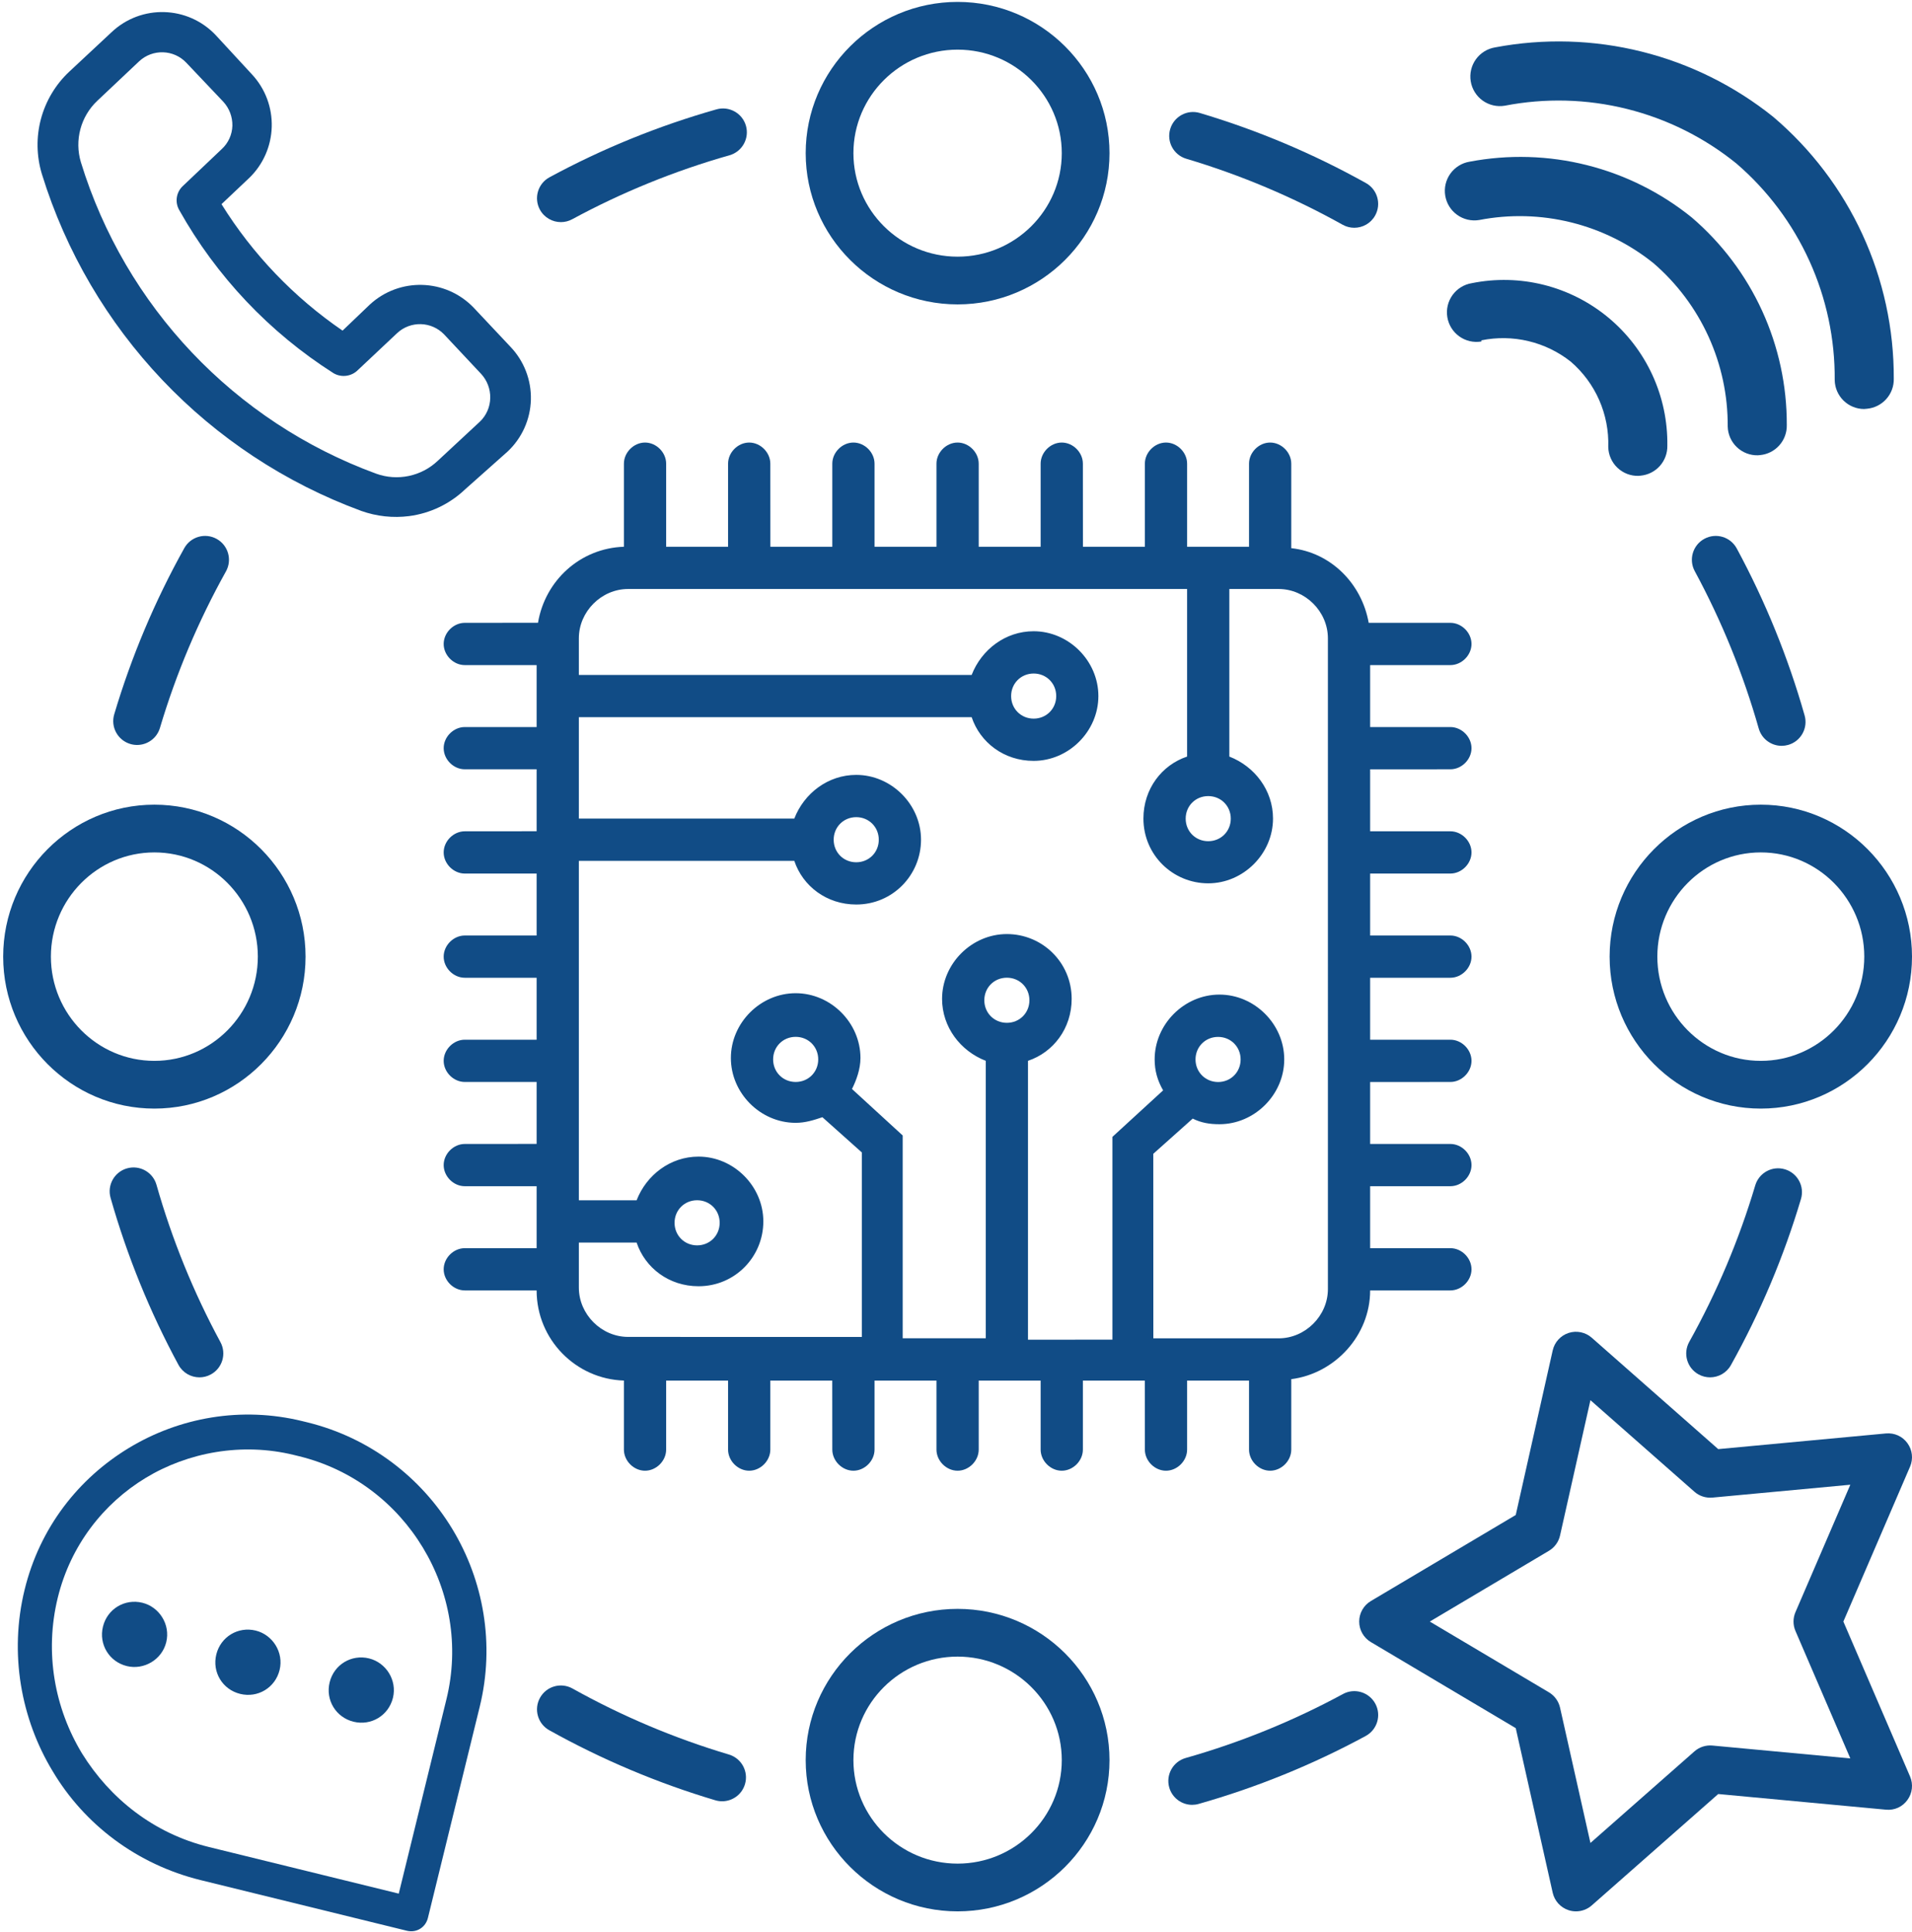 <?xml version="1.0" encoding="UTF-8"?> <svg xmlns="http://www.w3.org/2000/svg" width="195" height="197" viewBox="0 0 195 197" fill="none"><path d="M194.535 147.178C194.033 146.484 193.221 146.107 192.341 146.185L175.238 147.783L162.339 136.424C161.693 135.856 160.792 135.67 159.979 135.935C159.162 136.202 158.544 136.878 158.356 137.717L154.587 154.501L139.811 163.276C139.072 163.715 138.62 164.51 138.62 165.369C138.62 166.228 139.072 167.024 139.811 167.462L154.587 176.238L158.356 193.023C158.544 193.862 159.162 194.538 159.979 194.804C160.224 194.884 160.478 194.923 160.73 194.923C161.313 194.923 161.888 194.713 162.339 194.316L175.238 182.957L192.341 184.554C193.225 184.64 194.033 184.256 194.535 183.562C195.041 182.867 195.141 181.957 194.801 181.168L188 165.369L194.801 149.571C195.141 148.782 195.041 147.873 194.535 147.178ZM183.116 164.406C182.85 165.021 182.85 165.717 183.116 166.332L188.71 179.326L174.644 178.013C173.974 177.953 173.313 178.165 172.81 178.609L162.204 187.948L159.105 174.148C158.958 173.494 158.549 172.931 157.974 172.588L145.821 165.369L157.974 158.151C158.549 157.809 158.958 157.246 159.105 156.592L162.204 142.792L172.81 152.13C173.313 152.575 173.974 152.785 174.644 152.727L188.71 151.414L183.116 164.406Z" fill="#114C86"></path><path d="M97.663 31.043C106.206 31.043 113.155 24.123 113.155 15.618C113.155 7.113 106.206 0.195 97.663 0.195C89.12 0.195 82.171 7.113 82.171 15.618C82.171 24.123 89.12 31.043 97.663 31.043ZM97.663 5.063C103.521 5.063 108.288 9.798 108.288 15.618C108.288 21.44 103.521 26.175 97.663 26.175C91.805 26.175 87.038 21.44 87.038 15.618C87.038 9.798 91.805 5.063 97.663 5.063Z" fill="#114C86"></path><path d="M119.346 13.162C118.961 14.45 119.695 15.805 120.983 16.189C126.515 17.836 131.884 20.1 136.936 22.921C137.311 23.13 137.718 23.229 138.119 23.229C138.972 23.229 139.802 22.779 140.246 21.981C140.902 20.806 140.481 19.323 139.307 18.668C133.942 15.675 128.245 13.271 122.371 11.523C121.08 11.138 119.728 11.876 119.346 13.162Z" fill="#114C86"></path><path d="M57.205 22.652C57.594 22.652 57.993 22.558 58.359 22.358C63.44 19.608 68.837 17.413 74.4 15.835C75.693 15.469 76.444 14.122 76.078 12.829C75.71 11.535 74.358 10.788 73.074 11.152C67.166 12.828 61.437 15.157 56.045 18.078C54.861 18.717 54.422 20.194 55.061 21.377C55.503 22.191 56.34 22.652 57.205 22.652Z" fill="#114C86"></path><path d="M15.745 113.056C24.245 113.056 31.163 106.105 31.163 97.559C31.163 89.013 24.245 82.062 15.745 82.062C7.242 82.062 0.324 89.013 0.324 97.559C0.324 106.105 7.242 113.056 15.745 113.056ZM15.745 86.93C21.562 86.93 26.296 91.698 26.296 97.559C26.296 103.42 21.562 108.188 15.745 108.188C9.925 108.188 5.191 103.42 5.191 97.559C5.191 91.698 9.925 86.93 15.745 86.93Z" fill="#114C86"></path><path d="M18.794 55.902C15.8 61.269 13.397 66.969 11.65 72.844C11.265 74.132 12 75.487 13.288 75.871C13.518 75.94 13.753 75.973 13.982 75.973C15.032 75.973 15.999 75.288 16.313 74.232C17.96 68.698 20.224 63.33 23.043 58.275C23.699 57.1 23.278 55.618 22.104 54.962C20.928 54.306 19.447 54.728 18.794 55.902Z" fill="#114C86"></path><path d="M20.343 140.464C20.733 140.464 21.13 140.37 21.498 140.17C22.682 139.531 23.121 138.053 22.482 136.872C19.735 131.793 17.541 126.395 15.959 120.827C15.591 119.534 14.245 118.784 12.953 119.151C11.66 119.518 10.909 120.865 11.277 122.158C12.955 128.067 15.286 133.797 18.2 139.187C18.642 140.002 19.478 140.464 20.343 140.464Z" fill="#114C86"></path><path d="M113.155 179.5C113.155 170.994 106.206 164.075 97.663 164.075C89.12 164.075 82.171 170.994 82.171 179.5C82.171 188.005 89.12 194.923 97.663 194.923C106.206 194.923 113.155 188.005 113.155 179.5ZM97.663 190.055C91.805 190.055 87.038 185.32 87.038 179.5C87.038 173.678 91.805 168.943 97.663 168.943C103.521 168.943 108.288 173.678 108.288 179.5C108.288 185.32 103.521 190.055 97.663 190.055Z" fill="#114C86"></path><path d="M72.953 183.595C73.183 183.664 73.418 183.697 73.647 183.697C74.697 183.697 75.664 183.013 75.978 181.956C76.363 180.668 75.628 179.313 74.34 178.929C68.808 177.282 63.44 175.018 58.388 172.197C57.211 171.542 55.731 171.961 55.077 173.137C54.421 174.312 54.842 175.795 56.016 176.45C61.382 179.442 67.078 181.847 72.953 183.595Z" fill="#114C86"></path><path d="M136.966 172.759C131.885 175.51 126.488 177.705 120.925 179.283C119.632 179.649 118.881 180.996 119.247 182.289C119.551 183.36 120.525 184.06 121.585 184.06C121.806 184.06 122.03 184.029 122.251 183.966C128.159 182.29 133.888 179.961 139.28 177.04C140.464 176.401 140.903 174.924 140.264 173.741C139.622 172.56 138.142 172.115 136.966 172.759Z" fill="#114C86"></path><path d="M179.579 82.062C171.079 82.062 164.161 89.013 164.161 97.559C164.161 106.105 171.079 113.056 179.579 113.056C188.082 113.056 195 106.105 195 97.559C195 89.013 188.082 82.062 179.579 82.062ZM179.579 108.188C173.762 108.188 169.028 103.42 169.028 97.559C169.028 91.698 173.762 86.93 179.579 86.93C185.399 86.93 190.133 91.698 190.133 97.559C190.133 103.42 185.399 108.188 179.579 108.188Z" fill="#114C86"></path><path d="M174.405 140.464C175.258 140.464 176.088 140.014 176.532 139.216C179.526 133.849 181.929 128.149 183.676 122.274C184.061 120.986 183.326 119.631 182.038 119.247C180.748 118.861 179.396 119.6 179.013 120.886C177.366 126.42 175.102 131.789 172.283 136.843C171.627 138.018 172.048 139.5 173.222 140.156C173.597 140.365 174.004 140.464 174.405 140.464Z" fill="#114C86"></path><path d="M173.827 54.948C172.644 55.587 172.204 57.065 172.843 58.246C175.59 63.325 177.784 68.723 179.367 74.291C179.671 75.362 180.645 76.061 181.705 76.061C181.926 76.061 182.149 76.03 182.373 75.967C183.665 75.6 184.416 74.253 184.048 72.96C182.37 67.051 180.039 61.321 177.126 55.931C176.484 54.747 175.013 54.306 173.827 54.948Z" fill="#114C86"></path><path d="M52.046 35.351L48.303 31.371C45.443 28.401 40.733 28.267 37.707 31.07L34.937 33.718C29.973 30.322 25.767 25.93 22.591 20.821L25.364 18.198L25.364 18.201C28.382 15.337 28.514 10.571 25.66 7.546L22.002 3.584C19.149 0.566 14.395 0.433 11.377 3.284L7.05 7.322C5.661 8.627 4.666 10.297 4.174 12.137C3.683 13.979 3.719 15.924 4.271 17.747C9.182 33.659 21.235 46.367 36.859 52.109C38.418 52.663 40.085 52.842 41.724 52.633C43.869 52.352 45.869 51.396 47.435 49.905L51.759 46.059C53.229 44.686 54.09 42.778 54.144 40.767C54.197 38.754 53.441 36.803 52.046 35.351ZM48.935 43.007L44.656 46.984C42.973 48.583 40.532 49.095 38.349 48.301C23.903 43.005 12.766 31.254 8.249 16.541C7.581 14.307 8.225 11.889 9.916 10.286L14.188 6.255C15.561 4.97 17.712 5.034 19.003 6.399L22.774 10.375C23.386 11.04 23.717 11.917 23.7 12.819C23.675 13.722 23.29 14.578 22.628 15.191L18.654 18.964C17.966 19.599 17.813 20.629 18.288 21.439C22.077 28.191 27.479 33.901 34.013 38.058C34.819 38.532 35.846 38.398 36.506 37.733L40.485 33.989C41.849 32.7 43.996 32.754 45.296 34.107L49.074 38.136C49.685 38.801 50.017 39.678 49.997 40.581C49.985 41.5 49.602 42.374 48.936 43.009L48.935 43.007Z" fill="#114C86"></path><path fill-rule="evenodd" clip-rule="evenodd" d="M192.378 40.693C192.886 40.125 193.159 39.385 193.142 38.623C193.162 33.545 192.072 28.525 189.949 23.913C187.827 19.301 184.722 15.209 180.853 11.922C176.916 8.762 172.342 6.492 167.444 5.268C162.547 4.044 157.442 3.896 152.482 4.833C151.694 4.963 150.989 5.4 150.522 6.049C150.056 6.698 149.867 7.506 149.996 8.295C150.125 9.084 150.562 9.789 151.211 10.256C151.861 10.722 152.668 10.911 153.457 10.782C157.589 9.979 161.847 10.091 165.931 11.11C170.015 12.129 173.827 14.03 177.098 16.68C180.271 19.412 182.81 22.802 184.54 26.615C186.271 30.428 187.15 34.572 187.117 38.759C187.131 39.545 187.452 40.294 188.011 40.846C188.57 41.398 189.322 41.709 190.108 41.712L190.407 41.685C191.166 41.616 191.871 41.262 192.378 40.693ZM148.78 16.902C149.116 16.693 149.49 16.553 149.881 16.489C153.844 15.737 157.923 15.855 161.835 16.838C165.747 17.82 169.399 19.641 172.537 22.176C175.591 24.791 178.04 28.039 179.714 31.696C181.387 35.352 182.246 39.328 182.23 43.35C182.247 44.112 181.974 44.852 181.466 45.42C180.959 45.989 180.254 46.343 179.495 46.412L179.285 46.431C178.89 46.441 178.496 46.373 178.126 46.23C177.757 46.087 177.419 45.873 177.133 45.599C176.847 45.326 176.618 44.998 176.458 44.636C176.299 44.273 176.213 43.883 176.205 43.486C176.224 40.326 175.555 37.199 174.246 34.322C172.936 31.446 171.017 28.889 168.621 26.828C166.155 24.851 163.289 23.435 160.221 22.677C157.154 21.919 153.958 21.837 150.855 22.438C150.465 22.502 150.066 22.488 149.68 22.398C149.295 22.308 148.931 22.142 148.61 21.911C148.289 21.68 148.016 21.389 147.807 21.052C147.599 20.716 147.459 20.342 147.395 19.951C147.331 19.56 147.344 19.161 147.434 18.776C147.525 18.39 147.69 18.026 147.921 17.705C148.152 17.384 148.444 17.111 148.78 16.902ZM155.882 34.788C154.309 34.412 152.673 34.385 151.088 34.706L151.069 34.829C150.281 34.958 149.473 34.769 148.824 34.302C148.175 33.836 147.738 33.131 147.609 32.342C147.479 31.553 147.669 30.745 148.135 30.096C148.601 29.447 149.306 29.009 150.095 28.88C152.533 28.387 155.05 28.446 157.462 29.053C159.874 29.661 162.119 30.801 164.033 32.39C165.946 33.979 167.48 35.977 168.521 38.236C169.561 40.496 170.083 42.96 170.047 45.447C170.064 46.209 169.791 46.949 169.284 47.518C168.776 48.086 168.071 48.441 167.312 48.509L167.103 48.529C166.707 48.539 166.313 48.47 165.944 48.328C165.574 48.185 165.237 47.97 164.951 47.697C164.664 47.423 164.435 47.096 164.276 46.733C164.116 46.37 164.03 45.98 164.022 45.584C164.075 43.939 163.759 42.304 163.097 40.797C162.435 39.291 161.443 37.953 160.196 36.88C158.927 35.877 157.455 35.163 155.882 34.788Z" fill="#114C86"></path><path d="M147.921 78.454C149.071 78.454 150.075 77.45 150.075 76.3C150.075 75.15 149.071 74.145 147.921 74.145H139.737V67.827H147.921C149.071 67.827 150.075 66.823 150.075 65.673C150.075 64.523 149.071 63.518 147.921 63.518H139.591C138.873 59.495 135.715 56.337 131.693 55.904V47.286C131.693 46.136 130.689 45.132 129.539 45.132C128.39 45.132 127.386 46.136 127.386 47.286V55.759H121.07V47.286C121.07 46.136 120.065 45.132 118.916 45.132C117.766 45.132 116.762 46.136 116.762 47.286V55.759H110.446L110.44 47.286C110.44 46.136 109.436 45.132 108.286 45.132C107.136 45.132 106.132 46.136 106.132 47.286V55.759H99.816V47.286C99.816 46.136 98.812 45.132 97.662 45.132C96.512 45.132 95.508 46.136 95.508 47.286V55.759H89.192V47.286C89.192 46.136 88.188 45.132 87.038 45.132C85.888 45.132 84.884 46.136 84.884 47.286V55.759H78.568L78.563 47.286C78.563 46.136 77.558 45.132 76.409 45.132C75.259 45.132 74.255 46.136 74.255 47.286V55.759H67.939V47.286C67.939 46.136 66.935 45.132 65.785 45.132C64.635 45.132 63.631 46.136 63.631 47.286V55.759C59.177 55.904 55.587 59.203 54.869 63.513L47.403 63.518C46.253 63.518 45.249 64.523 45.249 65.673C45.249 66.823 46.253 67.827 47.403 67.827H54.729V74.145H47.403C46.253 74.145 45.249 75.149 45.249 76.299C45.249 77.45 46.253 78.454 47.403 78.454H54.729V84.772L47.403 84.777C46.253 84.777 45.249 85.782 45.249 86.932C45.249 88.082 46.253 89.087 47.403 89.087H54.729V95.404H47.403C46.253 95.404 45.249 96.409 45.249 97.559C45.249 98.709 46.253 99.713 47.403 99.713H54.729V106.031H47.403C46.253 106.031 45.249 107.035 45.249 108.185C45.249 109.336 46.253 110.34 47.403 110.34H54.729V116.658L47.403 116.663C46.253 116.663 45.249 117.668 45.249 118.818C45.249 119.968 46.253 120.972 47.403 120.972H54.729V127.29H47.403C46.253 127.29 45.249 128.294 45.249 129.445C45.249 130.595 46.253 131.599 47.403 131.599H54.729C54.729 136.626 58.751 140.649 63.631 140.79V147.831C63.631 148.981 64.635 149.986 65.785 149.986C66.935 149.986 67.939 148.981 67.939 147.831V140.795H74.255V147.831C74.255 148.981 75.259 149.986 76.409 149.986C77.558 149.986 78.563 148.981 78.563 147.831V140.795H84.879L84.884 147.831C84.884 148.981 85.888 149.986 87.038 149.986C88.188 149.986 89.192 148.981 89.192 147.831V140.795H95.508V147.831C95.508 148.981 96.512 149.986 97.662 149.986C98.812 149.986 99.816 148.981 99.816 147.831V140.795H106.132V147.831C106.132 148.981 107.136 149.986 108.286 149.986C109.436 149.986 110.44 148.981 110.44 147.831V140.795H116.756L116.762 147.831C116.762 148.981 117.766 149.986 118.916 149.986C120.065 149.986 121.07 148.981 121.07 147.831V140.795H127.386V147.831C127.386 148.981 128.39 149.986 129.539 149.986C130.689 149.986 131.693 148.981 131.693 147.831V140.649C136.147 140.077 139.737 136.194 139.737 131.599H147.921C149.071 131.599 150.075 130.595 150.075 129.444C150.075 128.294 149.071 127.29 147.921 127.29H139.737V120.972H147.921C149.071 120.972 150.075 119.968 150.075 118.818C150.075 117.667 149.071 116.663 147.921 116.663H139.737V110.345L147.921 110.34C149.071 110.34 150.075 109.336 150.075 108.185C150.075 107.035 149.071 106.031 147.921 106.031H139.737V99.713H147.921C149.071 99.713 150.075 98.709 150.075 97.558C150.075 96.408 149.071 95.404 147.921 95.404H139.737V89.086H147.921C149.071 89.086 150.075 88.082 150.075 86.932C150.075 85.782 149.071 84.777 147.921 84.777H139.737V78.46L147.921 78.454ZM123.224 81.187C124.514 81.187 125.524 82.191 125.524 83.487C125.524 84.778 124.52 85.787 123.224 85.787C121.934 85.787 120.924 84.783 120.924 83.487C120.924 82.191 121.928 81.187 123.224 81.187ZM102.688 104.309C101.398 104.309 100.388 103.305 100.388 102.009C100.388 100.718 101.392 99.708 102.688 99.708C103.978 99.708 104.988 100.713 104.988 102.009C104.988 103.305 103.978 104.309 102.688 104.309ZM135.43 131.459C135.43 134.186 133.13 136.486 130.404 136.486H117.626L117.62 117.667L121.642 114.076C122.506 114.508 123.364 114.649 124.368 114.649C127.958 114.649 130.976 111.63 130.976 108.039C130.976 104.448 127.958 101.43 124.368 101.43C120.778 101.43 117.76 104.448 117.76 108.039C117.76 109.189 118.046 110.194 118.624 111.198L113.452 115.939V136.62L104.842 136.625V108.184C107.428 107.32 109.296 104.879 109.296 101.866C109.296 98.129 106.278 95.257 102.688 95.257C99.098 95.257 96.08 98.275 96.08 101.866C96.08 104.739 97.948 107.18 100.534 108.184V136.479H92.064V115.798L86.892 111.057C87.324 110.193 87.756 109.048 87.756 107.898C87.756 104.307 84.738 101.289 81.148 101.289C77.558 101.289 74.541 104.307 74.541 107.898C74.541 111.489 77.558 114.508 81.148 114.508C82.152 114.508 83.016 114.222 83.874 113.935L87.896 117.526V136.346L64.062 136.34C61.336 136.34 59.036 134.039 59.036 131.313V126.717H64.926C65.79 129.304 68.23 131.173 71.242 131.173C74.978 131.173 77.85 128.154 77.85 124.563C77.85 120.972 74.832 117.953 71.242 117.953C68.37 117.953 65.93 119.822 64.926 122.408H59.036V87.789H81.008C81.872 90.376 84.312 92.244 87.324 92.244C91.06 92.244 93.932 89.226 93.932 85.635C93.932 82.044 90.914 79.025 87.324 79.025C84.452 79.025 82.012 80.894 81.008 83.48H59.036V73.139H99.097C99.961 75.726 102.401 77.595 105.413 77.595C109.003 77.595 112.021 74.576 112.021 70.985C112.021 67.394 109.003 64.375 105.413 64.375C102.541 64.375 100.101 66.244 99.097 68.831H59.036V65.094C59.036 62.367 61.336 60.066 64.062 60.066H121.069V77.156C118.483 78.02 116.615 80.461 116.615 83.474C116.615 87.211 119.633 90.083 123.223 90.083C126.813 90.083 129.831 87.065 129.831 83.474C129.831 80.601 127.963 78.16 125.377 77.156V60.066H130.403C133.129 60.066 135.429 62.367 135.429 65.094L135.43 131.459ZM121.928 108.045C121.928 106.755 122.932 105.745 124.228 105.745C125.518 105.745 126.528 106.749 126.528 108.045C126.528 109.336 125.524 110.346 124.228 110.346C122.938 110.34 121.928 109.336 121.928 108.045ZM81.149 110.34C79.859 110.34 78.849 109.336 78.849 108.039C78.849 106.749 79.853 105.739 81.149 105.739C82.439 105.739 83.449 106.743 83.449 108.039C83.449 109.336 82.439 110.34 81.149 110.34ZM68.797 124.704C68.797 123.413 69.802 122.403 71.097 122.403C72.388 122.403 73.397 123.407 73.397 124.704C73.397 125.994 72.393 127.004 71.097 127.004C69.807 127.004 68.797 126 68.797 124.704ZM85.025 85.636C85.025 84.346 86.029 83.335 87.325 83.335C88.615 83.335 89.625 84.34 89.625 85.636C89.625 86.927 88.621 87.936 87.325 87.936C86.03 87.936 85.025 86.932 85.025 85.636ZM103.122 70.987C103.122 69.696 104.126 68.686 105.422 68.686C106.712 68.686 107.721 69.69 107.721 70.987C107.721 72.277 106.717 73.287 105.422 73.287C104.126 73.287 103.122 72.277 103.122 70.987Z" fill="#114C86"></path><path fill-rule="evenodd" clip-rule="evenodd" d="M33.62 171.563C34.062 169.761 35.838 168.685 37.64 169.127C39.366 169.551 40.517 171.346 40.075 173.148C39.633 174.95 37.857 176.026 36.056 175.584C34.254 175.142 33.178 173.365 33.62 171.563ZM10.5 165.887C10.942 164.085 12.718 163.009 14.52 163.451C16.246 163.875 17.397 165.67 16.955 167.472C16.513 169.274 14.662 170.332 12.935 169.908C11.134 169.466 10.058 167.689 10.5 165.887ZM22.06 168.725C22.502 166.923 24.278 165.847 26.08 166.289C27.806 166.713 28.957 168.508 28.515 170.31C28.073 172.112 26.297 173.188 24.495 172.746C22.694 172.304 21.618 170.527 22.06 168.725ZM30.52 148.513L29.995 148.384C24.665 147.076 19.158 148.112 14.858 150.718C10.557 153.324 7.202 157.595 5.894 162.926C4.512 168.557 5.587 174.234 8.363 178.816C11.213 183.416 15.672 186.978 21.302 188.36L40.668 193.115L45.531 173.293C46.876 167.812 45.84 162.304 43.121 157.816C40.402 153.327 36 149.858 30.52 148.513ZM30.842 144.93L31.367 145.059C37.748 146.626 42.958 150.691 46.13 155.928C49.303 161.164 50.493 167.666 48.928 174.048L43.641 195.596C43.401 196.572 42.467 197.139 41.491 196.899L20.473 191.739C13.942 190.136 8.581 186.034 5.371 180.629C2.142 175.299 0.913 168.629 2.516 162.096C4.063 155.79 7.997 150.785 13.139 147.669C18.28 144.553 24.612 143.401 30.842 144.93Z" fill="#114C86"></path></svg> 